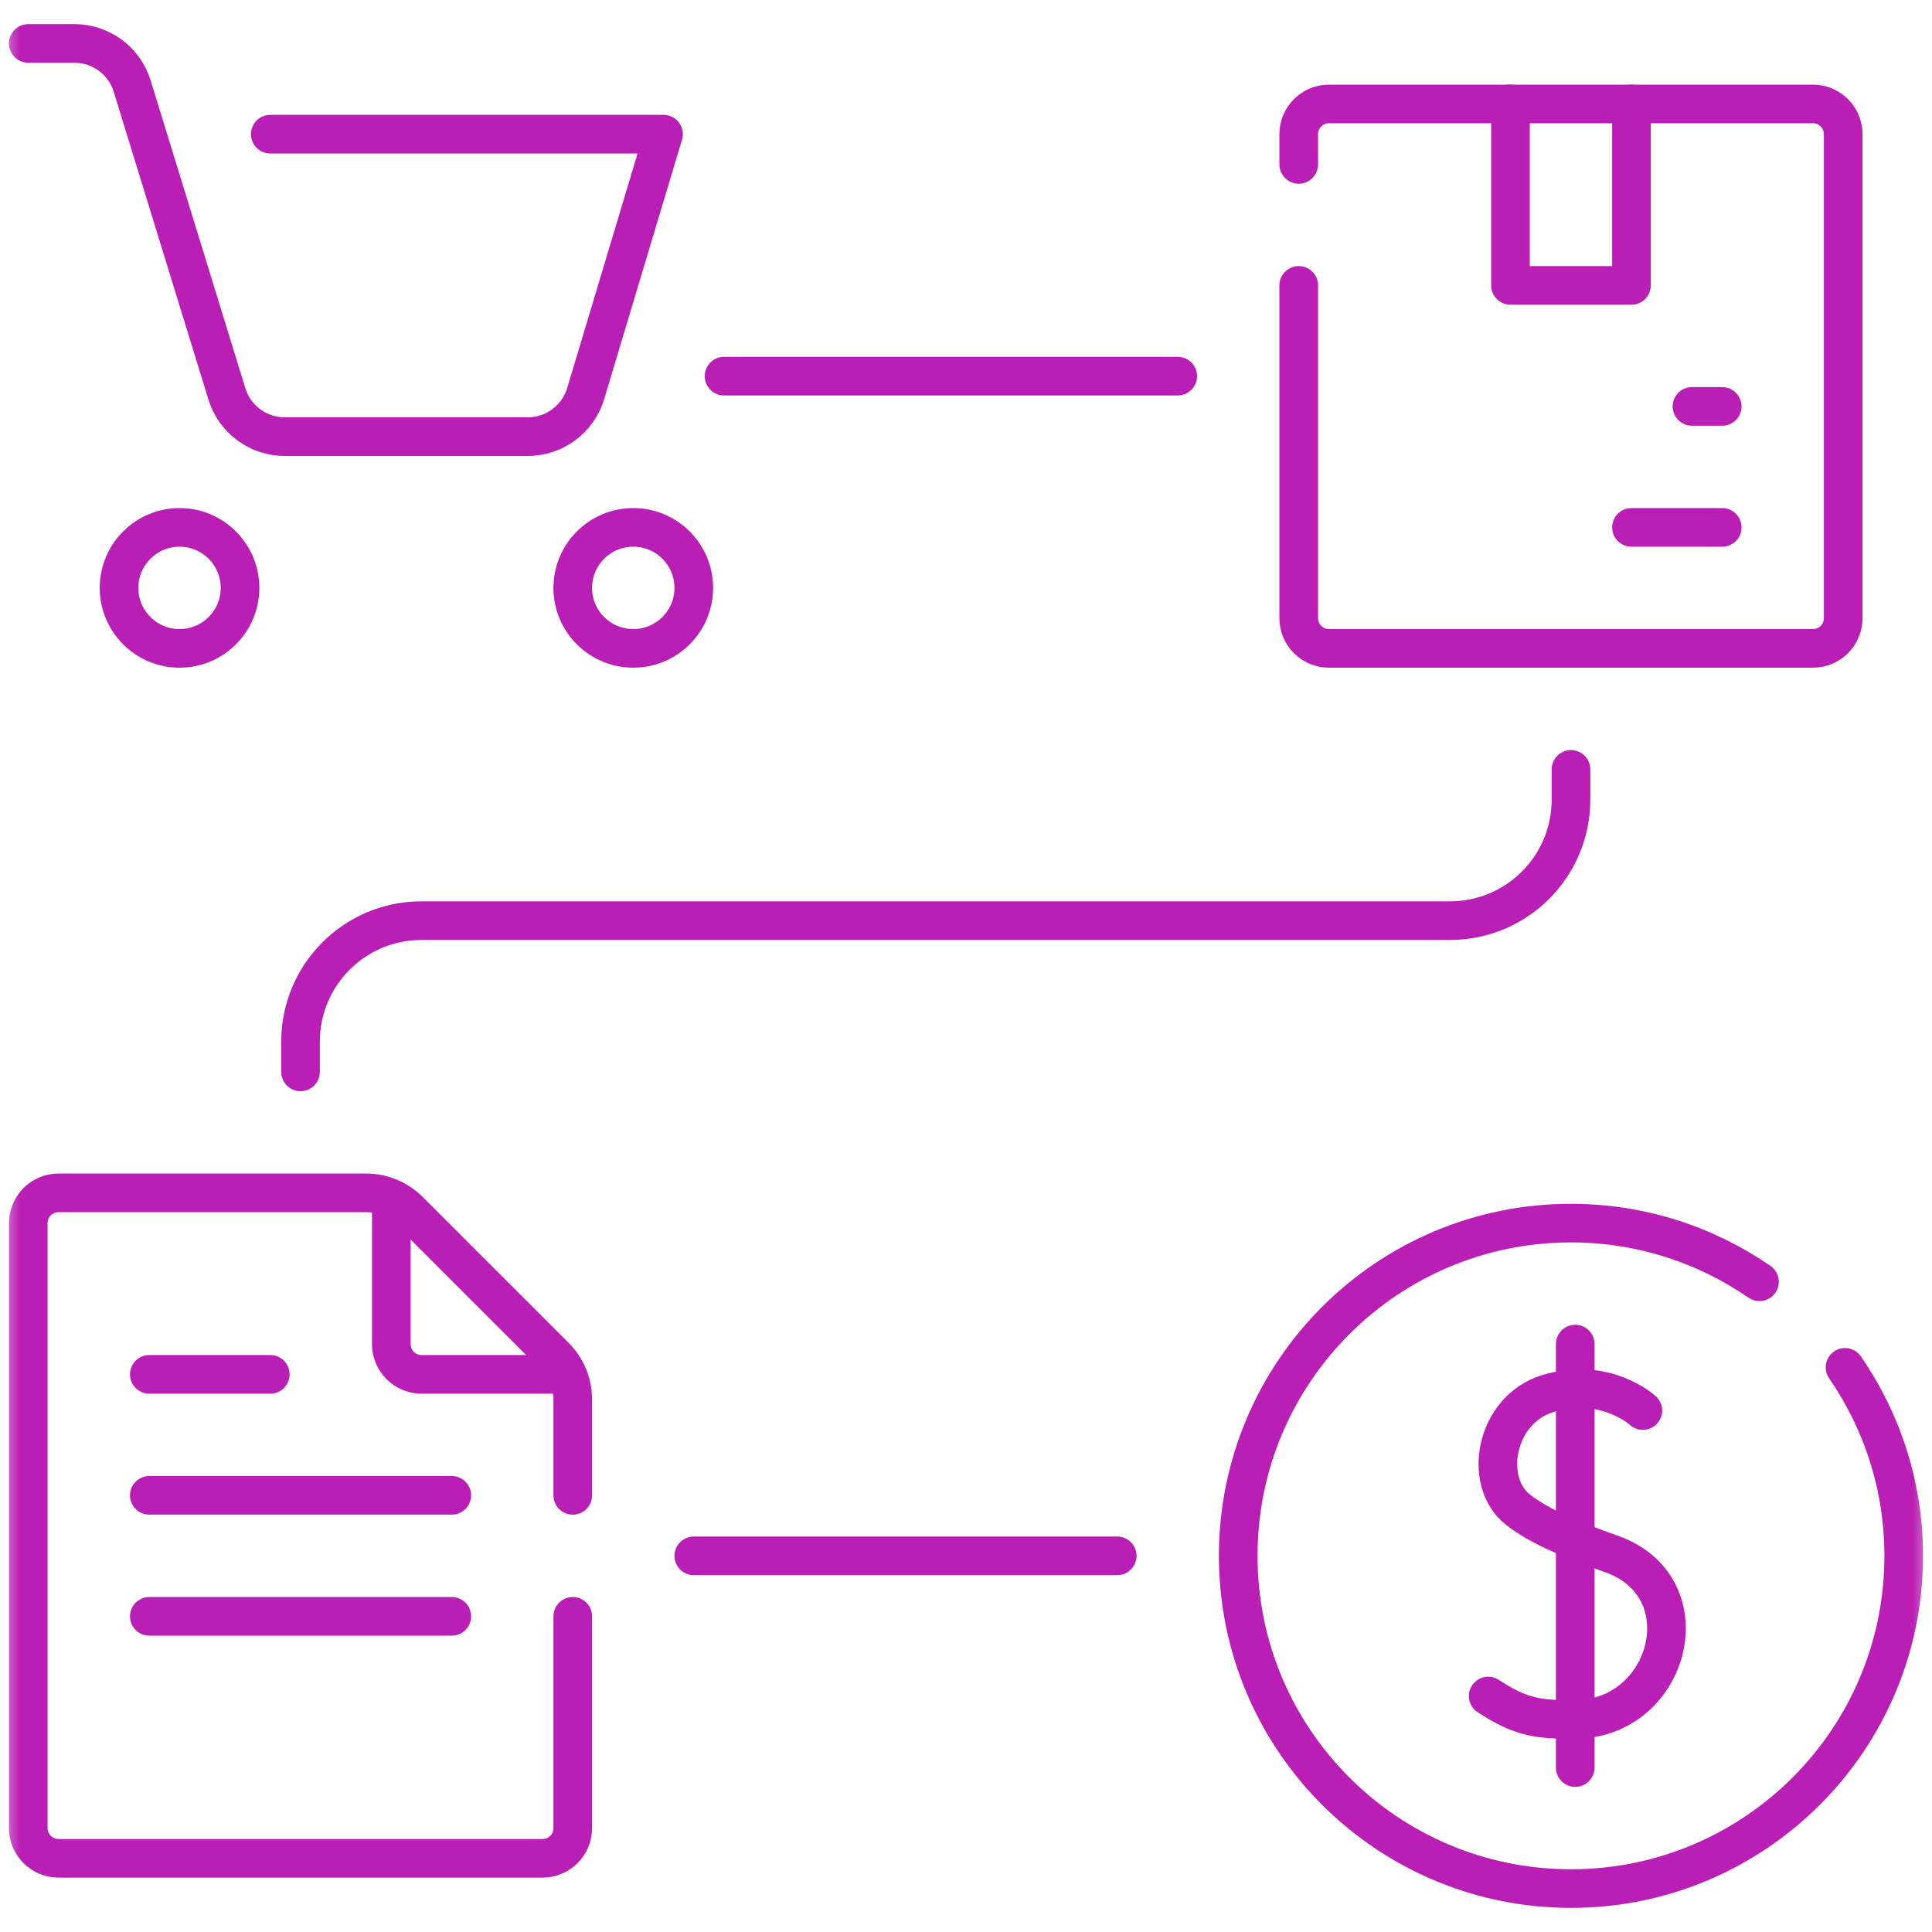 <svg width="50" height="50" viewBox="0 0 50 50" fill="none" xmlns="http://www.w3.org/2000/svg">
<g clip-path="url(#clip0_1240_3749)">
<mask id="mask0_1240_3749" style="mask-type:luminance" maskUnits="userSpaceOnUse" x="0" y="0" width="50" height="50">
<path d="M49.5 49.5V0.5H0.5V49.5H49.5Z" fill="white" stroke="white"/>
</mask>
<g mask="url(#mask0_1240_3749)">
<path d="M6.995 3.472H17.172L15.158 10.185C14.959 10.847 14.35 11.3 13.658 11.3H7.369C6.681 11.3 6.074 10.852 5.872 10.195L3.421 2.229C3.219 1.572 2.612 1.124 1.925 1.124H0.732" stroke="#B91FB5" stroke-miterlimit="10" stroke-linecap="round" stroke-linejoin="round"/>
<path d="M6.212 15.215C6.212 16.079 5.511 16.78 4.647 16.78C3.782 16.78 3.081 16.079 3.081 15.215C3.081 14.35 3.782 13.649 4.647 13.649C5.511 13.649 6.212 14.35 6.212 15.215Z" stroke="#B91FB5" stroke-miterlimit="10" stroke-linecap="round" stroke-linejoin="round"/>
<path d="M17.955 15.215C17.955 16.079 17.254 16.78 16.389 16.78C15.524 16.78 14.823 16.079 14.823 15.215C14.823 14.35 15.524 13.649 16.389 13.649C17.254 13.649 17.955 14.35 17.955 15.215Z" stroke="#B91FB5" stroke-miterlimit="10" stroke-linecap="round" stroke-linejoin="round"/>
<path d="M33.611 4.255V3.472C33.611 3.04 33.962 2.69 34.394 2.69H46.919C47.352 2.69 47.702 3.04 47.702 3.472V15.998C47.702 16.43 47.352 16.78 46.919 16.78H34.394C33.962 16.78 33.611 16.43 33.611 15.998V7.386" stroke="#B91FB5" stroke-miterlimit="10" stroke-linecap="round" stroke-linejoin="round"/>
<path d="M42.222 2.689V7.386H39.091V2.689" stroke="#B91FB5" stroke-miterlimit="10" stroke-linecap="round" stroke-linejoin="round"/>
<path d="M44.571 13.649H42.222" stroke="#B91FB5" stroke-miterlimit="10" stroke-linecap="round" stroke-linejoin="round"/>
<path d="M44.571 10.518H43.788" stroke="#B91FB5" stroke-miterlimit="10" stroke-linecap="round" stroke-linejoin="round"/>
<path d="M14.823 41.831V47.31C14.823 47.743 14.473 48.093 14.04 48.093H1.515C1.083 48.093 0.732 47.743 0.732 47.31V31.654C0.732 31.222 1.083 30.871 1.515 30.871H9.478C9.893 30.871 10.291 31.036 10.585 31.33L14.365 35.109C14.658 35.403 14.823 35.801 14.823 36.217V38.7" stroke="#B91FB5" stroke-miterlimit="10" stroke-linecap="round" stroke-linejoin="round"/>
<path d="M3.864 35.568H6.995" stroke="#B91FB5" stroke-miterlimit="10" stroke-linecap="round" stroke-linejoin="round"/>
<path d="M3.864 38.699H11.692" stroke="#B91FB5" stroke-miterlimit="10" stroke-linecap="round" stroke-linejoin="round"/>
<path d="M3.864 41.831H11.692" stroke="#B91FB5" stroke-miterlimit="10" stroke-linecap="round" stroke-linejoin="round"/>
<path d="M10.127 31.376V34.785C10.127 35.218 10.477 35.568 10.909 35.568H14.319" stroke="#B91FB5" stroke-miterlimit="10" stroke-linecap="round" stroke-linejoin="round"/>
<path d="M42.517 36.505C42.517 36.505 41.552 35.615 40.064 36.063C38.698 36.475 38.358 38.344 39.287 39.072C39.82 39.49 40.622 39.834 41.703 40.216C44.122 41.071 43.228 44.483 40.767 44.499C39.806 44.506 39.358 44.445 38.514 43.893" stroke="#B91FB5" stroke-miterlimit="10" stroke-linecap="round" stroke-linejoin="round"/>
<path d="M40.767 34.785V45.745" stroke="#B91FB5" stroke-miterlimit="10" stroke-linecap="round" stroke-linejoin="round"/>
<path d="M18.738 9.735H30.48" stroke="#B91FB5" stroke-miterlimit="10" stroke-linecap="round" stroke-linejoin="round"/>
<path d="M17.955 40.265H28.914" stroke="#B91FB5" stroke-miterlimit="10" stroke-linecap="round" stroke-linejoin="round"/>
<path d="M40.657 19.912V20.694C40.657 22.424 39.255 23.826 37.525 23.826H10.909C9.18 23.826 7.778 25.228 7.778 26.957V27.74" stroke="#B91FB5" stroke-miterlimit="10" stroke-linecap="round" stroke-linejoin="round"/>
<path d="M45.535 33.172C44.148 32.217 42.469 31.654 40.657 31.654C35.901 31.654 32.045 35.509 32.045 40.265C32.045 45.021 35.901 48.876 40.657 48.876C45.412 48.876 49.268 45.021 49.268 40.265C49.268 38.453 48.705 36.774 47.749 35.387" stroke="#B91FB5" stroke-miterlimit="10" stroke-linecap="round" stroke-linejoin="round"/>
</g>
</g>
<defs>
<clipPath id="clip0_1240_3749">
<rect width="50" height="50" fill="white"/>
</clipPath>
</defs>
</svg>
